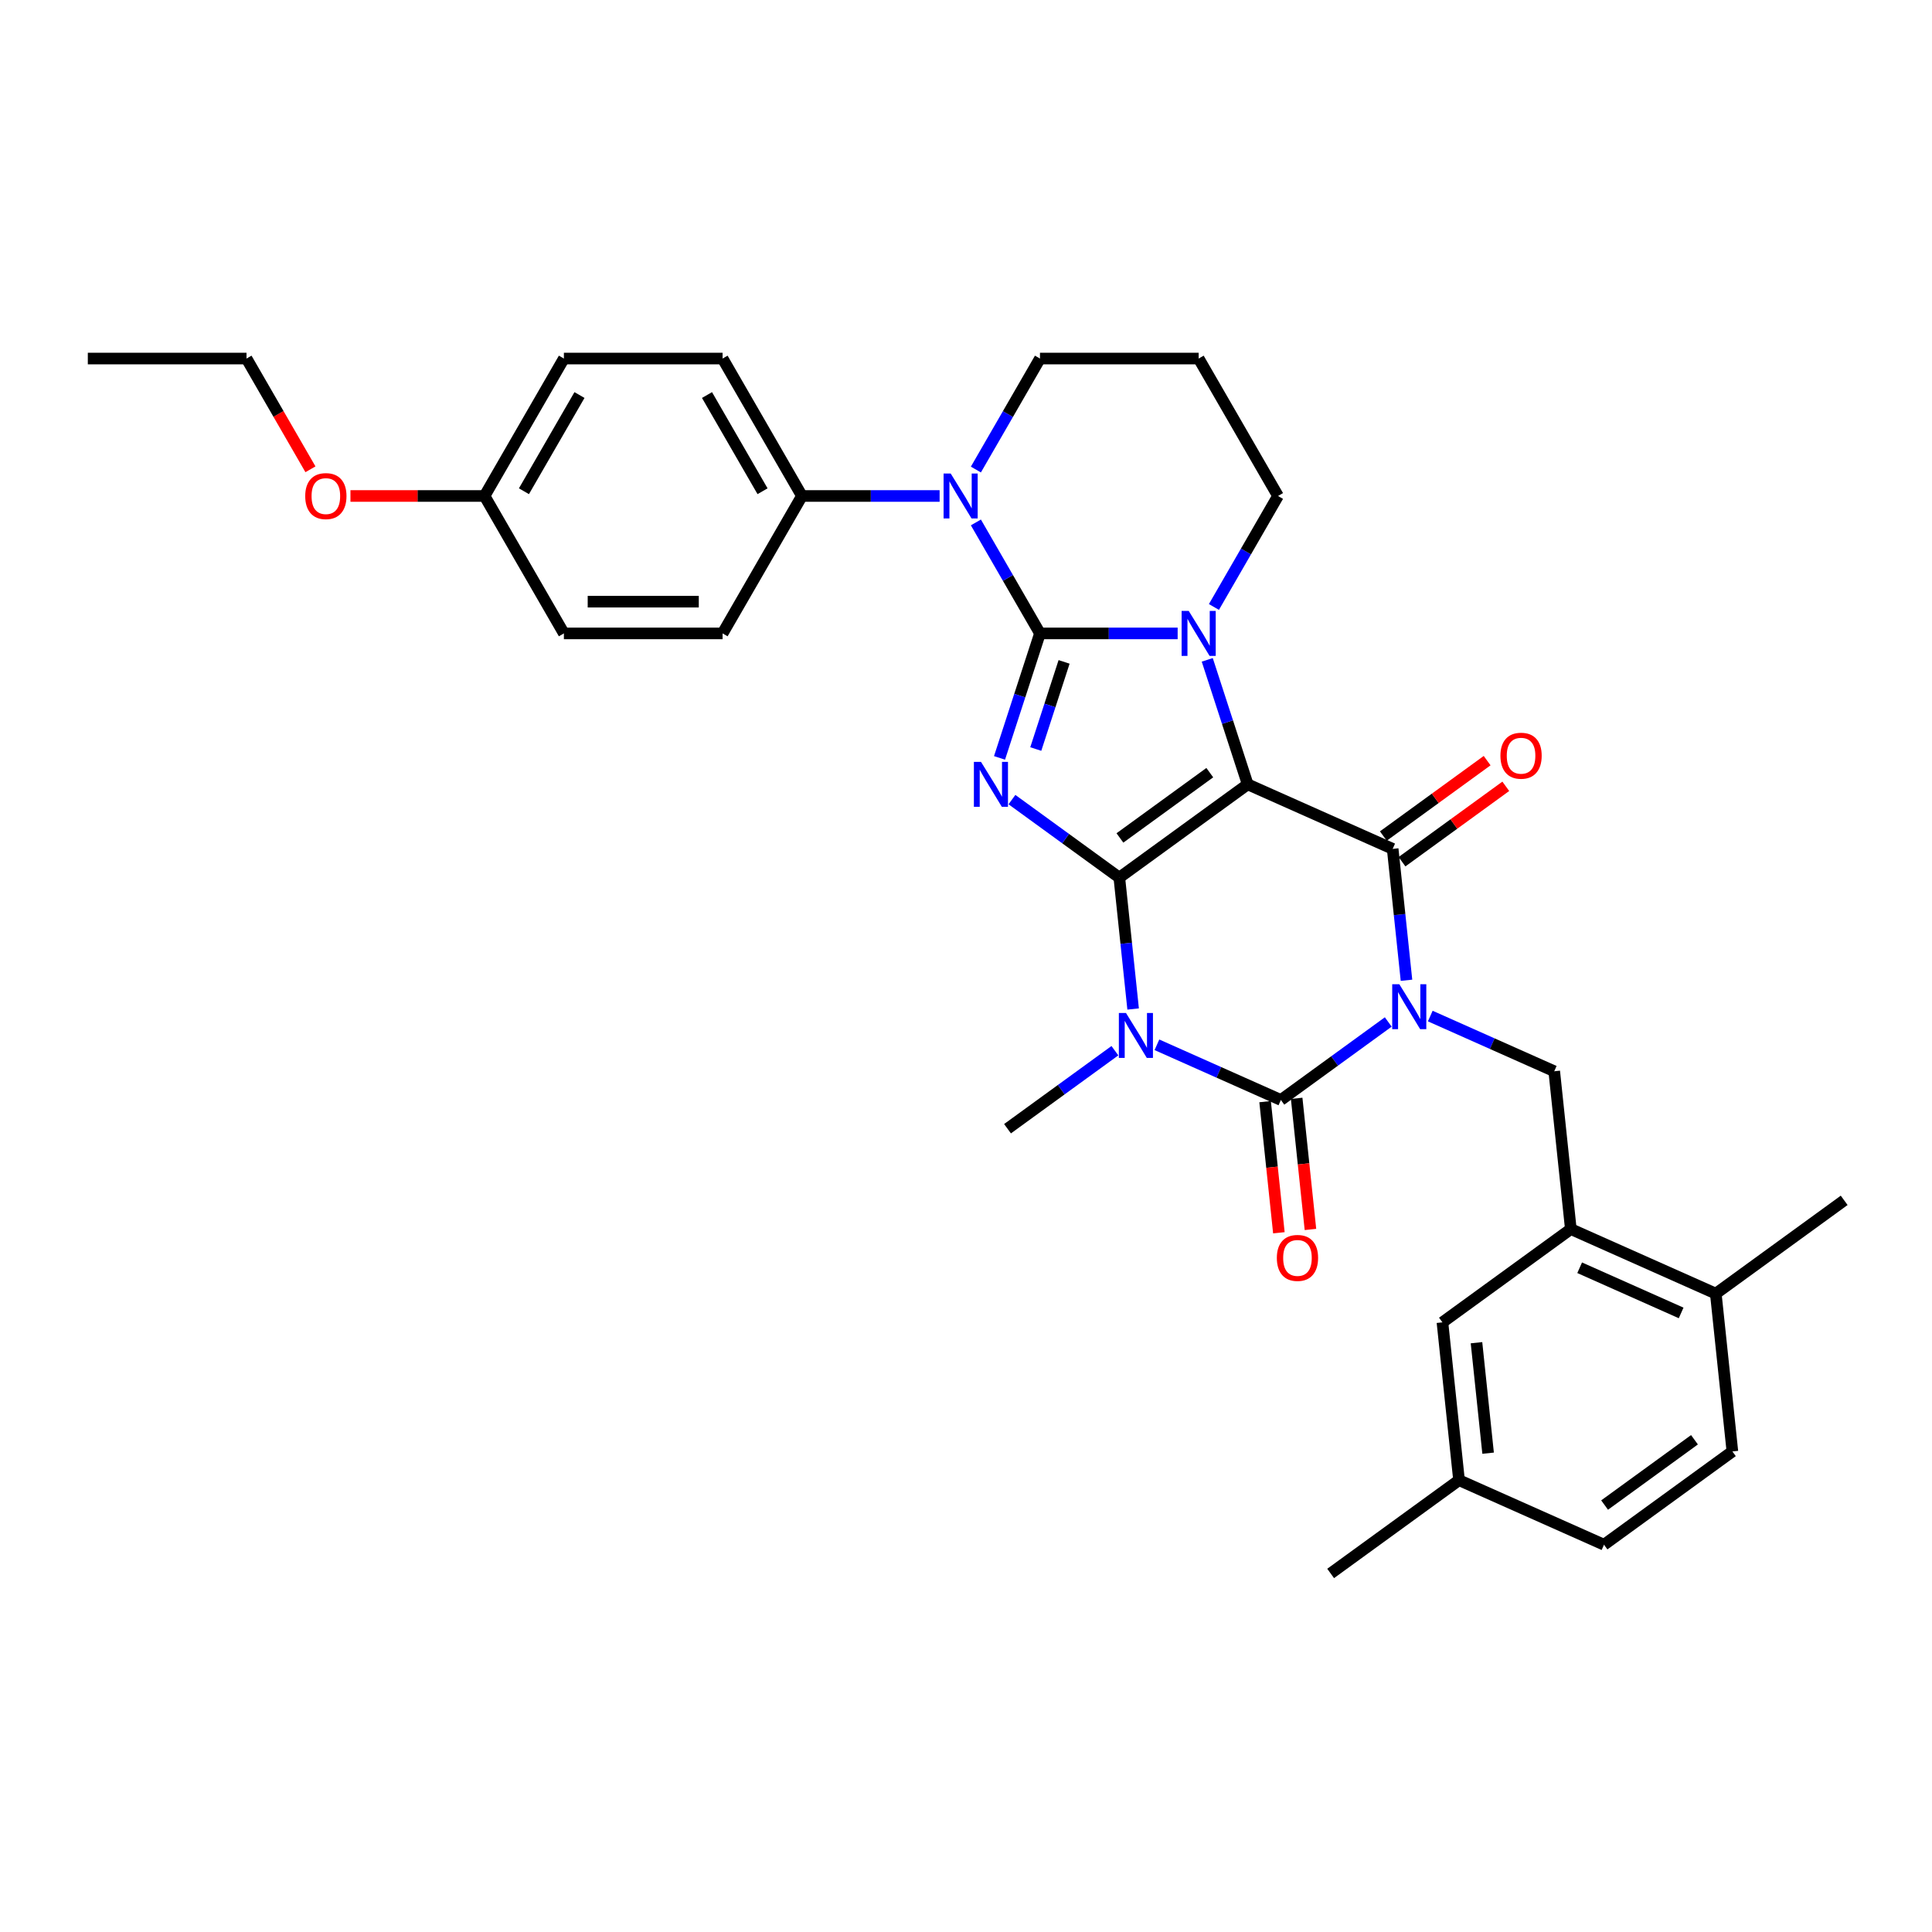 <?xml version='1.0' encoding='iso-8859-1'?>
<svg version='1.1' baseProfile='full'
              xmlns='http://www.w3.org/2000/svg'
                      xmlns:rdkit='http://www.rdkit.org/xml'
                      xmlns:xlink='http://www.w3.org/1999/xlink'
                  xml:space='preserve'
width='1000px' height='1000px' viewBox='0 0 1000 1000'>
<!-- END OF HEADER -->
<rect style='opacity:1.0;fill:#FFFFFF;stroke:none' width='1000' height='1000' x='0' y='0'> </rect>
<path class='bond-0' d='M 579.357,454.251 L 645.809,405.971' style='fill:none;fill-rule:evenodd;stroke:#000000;stroke-width:6px;stroke-linecap:butt;stroke-linejoin:miter;stroke-opacity:1' />
<path class='bond-0' d='M 579.669,433.719 L 626.185,399.923' style='fill:none;fill-rule:evenodd;stroke:#000000;stroke-width:6px;stroke-linecap:butt;stroke-linejoin:miter;stroke-opacity:1' />
<path class='bond-3' d='M 579.357,454.251 L 551.569,434.062' style='fill:none;fill-rule:evenodd;stroke:#000000;stroke-width:6px;stroke-linecap:butt;stroke-linejoin:miter;stroke-opacity:1' />
<path class='bond-3' d='M 551.569,434.062 L 523.781,413.873' style='fill:none;fill-rule:evenodd;stroke:#0000FF;stroke-width:6px;stroke-linecap:butt;stroke-linejoin:miter;stroke-opacity:1' />
<path class='bond-4' d='M 579.357,454.251 L 582.931,488.254' style='fill:none;fill-rule:evenodd;stroke:#000000;stroke-width:6px;stroke-linecap:butt;stroke-linejoin:miter;stroke-opacity:1' />
<path class='bond-4' d='M 582.931,488.254 L 586.505,522.256' style='fill:none;fill-rule:evenodd;stroke:#0000FF;stroke-width:6px;stroke-linecap:butt;stroke-linejoin:miter;stroke-opacity:1' />
<path class='bond-5' d='M 645.809,405.971 L 635.341,373.754' style='fill:none;fill-rule:evenodd;stroke:#000000;stroke-width:6px;stroke-linecap:butt;stroke-linejoin:miter;stroke-opacity:1' />
<path class='bond-5' d='M 635.341,373.754 L 624.873,341.537' style='fill:none;fill-rule:evenodd;stroke:#0000FF;stroke-width:6px;stroke-linecap:butt;stroke-linejoin:miter;stroke-opacity:1' />
<path class='bond-7' d='M 645.809,405.971 L 720.847,439.38' style='fill:none;fill-rule:evenodd;stroke:#000000;stroke-width:6px;stroke-linecap:butt;stroke-linejoin:miter;stroke-opacity:1' />
<path class='bond-1' d='M 718.557,528.971 L 690.769,549.16' style='fill:none;fill-rule:evenodd;stroke:#0000FF;stroke-width:6px;stroke-linecap:butt;stroke-linejoin:miter;stroke-opacity:1' />
<path class='bond-1' d='M 690.769,549.16 L 662.981,569.349' style='fill:none;fill-rule:evenodd;stroke:#000000;stroke-width:6px;stroke-linecap:butt;stroke-linejoin:miter;stroke-opacity:1' />
<path class='bond-9' d='M 740.308,525.911 L 772.389,540.195' style='fill:none;fill-rule:evenodd;stroke:#0000FF;stroke-width:6px;stroke-linecap:butt;stroke-linejoin:miter;stroke-opacity:1' />
<path class='bond-9' d='M 772.389,540.195 L 804.47,554.478' style='fill:none;fill-rule:evenodd;stroke:#000000;stroke-width:6px;stroke-linecap:butt;stroke-linejoin:miter;stroke-opacity:1' />
<path class='bond-33' d='M 727.994,507.385 L 724.421,473.383' style='fill:none;fill-rule:evenodd;stroke:#0000FF;stroke-width:6px;stroke-linecap:butt;stroke-linejoin:miter;stroke-opacity:1' />
<path class='bond-33' d='M 724.421,473.383 L 720.847,439.38' style='fill:none;fill-rule:evenodd;stroke:#000000;stroke-width:6px;stroke-linecap:butt;stroke-linejoin:miter;stroke-opacity:1' />
<path class='bond-2' d='M 538.288,327.853 L 527.82,360.07' style='fill:none;fill-rule:evenodd;stroke:#000000;stroke-width:6px;stroke-linecap:butt;stroke-linejoin:miter;stroke-opacity:1' />
<path class='bond-2' d='M 527.82,360.07 L 517.352,392.287' style='fill:none;fill-rule:evenodd;stroke:#0000FF;stroke-width:6px;stroke-linecap:butt;stroke-linejoin:miter;stroke-opacity:1' />
<path class='bond-2' d='M 550.771,342.594 L 543.444,365.146' style='fill:none;fill-rule:evenodd;stroke:#000000;stroke-width:6px;stroke-linecap:butt;stroke-linejoin:miter;stroke-opacity:1' />
<path class='bond-2' d='M 543.444,365.146 L 536.116,387.698' style='fill:none;fill-rule:evenodd;stroke:#0000FF;stroke-width:6px;stroke-linecap:butt;stroke-linejoin:miter;stroke-opacity:1' />
<path class='bond-8' d='M 538.288,327.853 L 521.704,299.128' style='fill:none;fill-rule:evenodd;stroke:#000000;stroke-width:6px;stroke-linecap:butt;stroke-linejoin:miter;stroke-opacity:1' />
<path class='bond-8' d='M 521.704,299.128 L 505.119,270.403' style='fill:none;fill-rule:evenodd;stroke:#0000FF;stroke-width:6px;stroke-linecap:butt;stroke-linejoin:miter;stroke-opacity:1' />
<path class='bond-34' d='M 538.288,327.853 L 573.92,327.853' style='fill:none;fill-rule:evenodd;stroke:#000000;stroke-width:6px;stroke-linecap:butt;stroke-linejoin:miter;stroke-opacity:1' />
<path class='bond-34' d='M 573.92,327.853 L 609.552,327.853' style='fill:none;fill-rule:evenodd;stroke:#0000FF;stroke-width:6px;stroke-linecap:butt;stroke-linejoin:miter;stroke-opacity:1' />
<path class='bond-6' d='M 598.818,540.782 L 630.9,555.066' style='fill:none;fill-rule:evenodd;stroke:#0000FF;stroke-width:6px;stroke-linecap:butt;stroke-linejoin:miter;stroke-opacity:1' />
<path class='bond-6' d='M 630.9,555.066 L 662.981,569.349' style='fill:none;fill-rule:evenodd;stroke:#000000;stroke-width:6px;stroke-linecap:butt;stroke-linejoin:miter;stroke-opacity:1' />
<path class='bond-17' d='M 577.068,543.842 L 549.28,564.031' style='fill:none;fill-rule:evenodd;stroke:#0000FF;stroke-width:6px;stroke-linecap:butt;stroke-linejoin:miter;stroke-opacity:1' />
<path class='bond-17' d='M 549.28,564.031 L 521.491,584.22' style='fill:none;fill-rule:evenodd;stroke:#000000;stroke-width:6px;stroke-linecap:butt;stroke-linejoin:miter;stroke-opacity:1' />
<path class='bond-16' d='M 628.327,314.168 L 644.912,285.443' style='fill:none;fill-rule:evenodd;stroke:#0000FF;stroke-width:6px;stroke-linecap:butt;stroke-linejoin:miter;stroke-opacity:1' />
<path class='bond-16' d='M 644.912,285.443 L 661.496,256.718' style='fill:none;fill-rule:evenodd;stroke:#000000;stroke-width:6px;stroke-linecap:butt;stroke-linejoin:miter;stroke-opacity:1' />
<path class='bond-12' d='M 654.812,570.208 L 658.379,604.144' style='fill:none;fill-rule:evenodd;stroke:#000000;stroke-width:6px;stroke-linecap:butt;stroke-linejoin:miter;stroke-opacity:1' />
<path class='bond-12' d='M 658.379,604.144 L 661.946,638.081' style='fill:none;fill-rule:evenodd;stroke:#FF0000;stroke-width:6px;stroke-linecap:butt;stroke-linejoin:miter;stroke-opacity:1' />
<path class='bond-12' d='M 671.15,568.491 L 674.717,602.427' style='fill:none;fill-rule:evenodd;stroke:#000000;stroke-width:6px;stroke-linecap:butt;stroke-linejoin:miter;stroke-opacity:1' />
<path class='bond-12' d='M 674.717,602.427 L 678.283,636.364' style='fill:none;fill-rule:evenodd;stroke:#FF0000;stroke-width:6px;stroke-linecap:butt;stroke-linejoin:miter;stroke-opacity:1' />
<path class='bond-13' d='M 725.675,446.025 L 752.535,426.51' style='fill:none;fill-rule:evenodd;stroke:#000000;stroke-width:6px;stroke-linecap:butt;stroke-linejoin:miter;stroke-opacity:1' />
<path class='bond-13' d='M 752.535,426.51 L 779.395,406.995' style='fill:none;fill-rule:evenodd;stroke:#FF0000;stroke-width:6px;stroke-linecap:butt;stroke-linejoin:miter;stroke-opacity:1' />
<path class='bond-13' d='M 716.019,432.735 L 742.879,413.22' style='fill:none;fill-rule:evenodd;stroke:#000000;stroke-width:6px;stroke-linecap:butt;stroke-linejoin:miter;stroke-opacity:1' />
<path class='bond-13' d='M 742.879,413.22 L 769.739,393.705' style='fill:none;fill-rule:evenodd;stroke:#FF0000;stroke-width:6px;stroke-linecap:butt;stroke-linejoin:miter;stroke-opacity:1' />
<path class='bond-11' d='M 486.343,256.718 L 450.711,256.718' style='fill:none;fill-rule:evenodd;stroke:#0000FF;stroke-width:6px;stroke-linecap:butt;stroke-linejoin:miter;stroke-opacity:1' />
<path class='bond-11' d='M 450.711,256.718 L 415.08,256.718' style='fill:none;fill-rule:evenodd;stroke:#000000;stroke-width:6px;stroke-linecap:butt;stroke-linejoin:miter;stroke-opacity:1' />
<path class='bond-21' d='M 505.119,243.034 L 521.704,214.309' style='fill:none;fill-rule:evenodd;stroke:#0000FF;stroke-width:6px;stroke-linecap:butt;stroke-linejoin:miter;stroke-opacity:1' />
<path class='bond-21' d='M 521.704,214.309 L 538.288,185.584' style='fill:none;fill-rule:evenodd;stroke:#000000;stroke-width:6px;stroke-linecap:butt;stroke-linejoin:miter;stroke-opacity:1' />
<path class='bond-10' d='M 804.47,554.478 L 813.056,636.167' style='fill:none;fill-rule:evenodd;stroke:#000000;stroke-width:6px;stroke-linecap:butt;stroke-linejoin:miter;stroke-opacity:1' />
<path class='bond-14' d='M 813.056,636.167 L 888.094,669.576' style='fill:none;fill-rule:evenodd;stroke:#000000;stroke-width:6px;stroke-linecap:butt;stroke-linejoin:miter;stroke-opacity:1' />
<path class='bond-14' d='M 817.63,656.186 L 870.156,679.572' style='fill:none;fill-rule:evenodd;stroke:#000000;stroke-width:6px;stroke-linecap:butt;stroke-linejoin:miter;stroke-opacity:1' />
<path class='bond-15' d='M 813.056,636.167 L 746.604,684.447' style='fill:none;fill-rule:evenodd;stroke:#000000;stroke-width:6px;stroke-linecap:butt;stroke-linejoin:miter;stroke-opacity:1' />
<path class='bond-18' d='M 415.08,256.718 L 374.01,185.584' style='fill:none;fill-rule:evenodd;stroke:#000000;stroke-width:6px;stroke-linecap:butt;stroke-linejoin:miter;stroke-opacity:1' />
<path class='bond-18' d='M 394.692,254.262 L 365.944,204.468' style='fill:none;fill-rule:evenodd;stroke:#000000;stroke-width:6px;stroke-linecap:butt;stroke-linejoin:miter;stroke-opacity:1' />
<path class='bond-19' d='M 415.08,256.718 L 374.01,327.853' style='fill:none;fill-rule:evenodd;stroke:#000000;stroke-width:6px;stroke-linecap:butt;stroke-linejoin:miter;stroke-opacity:1' />
<path class='bond-20' d='M 888.094,669.576 L 896.68,751.265' style='fill:none;fill-rule:evenodd;stroke:#000000;stroke-width:6px;stroke-linecap:butt;stroke-linejoin:miter;stroke-opacity:1' />
<path class='bond-29' d='M 888.094,669.576 L 954.545,621.296' style='fill:none;fill-rule:evenodd;stroke:#000000;stroke-width:6px;stroke-linecap:butt;stroke-linejoin:miter;stroke-opacity:1' />
<path class='bond-23' d='M 746.604,684.447 L 755.19,766.136' style='fill:none;fill-rule:evenodd;stroke:#000000;stroke-width:6px;stroke-linecap:butt;stroke-linejoin:miter;stroke-opacity:1' />
<path class='bond-23' d='M 764.23,694.983 L 770.24,752.166' style='fill:none;fill-rule:evenodd;stroke:#000000;stroke-width:6px;stroke-linecap:butt;stroke-linejoin:miter;stroke-opacity:1' />
<path class='bond-22' d='M 661.496,256.718 L 620.427,185.584' style='fill:none;fill-rule:evenodd;stroke:#000000;stroke-width:6px;stroke-linecap:butt;stroke-linejoin:miter;stroke-opacity:1' />
<path class='bond-26' d='M 374.01,185.584 L 291.871,185.584' style='fill:none;fill-rule:evenodd;stroke:#000000;stroke-width:6px;stroke-linecap:butt;stroke-linejoin:miter;stroke-opacity:1' />
<path class='bond-27' d='M 374.01,327.853 L 291.871,327.853' style='fill:none;fill-rule:evenodd;stroke:#000000;stroke-width:6px;stroke-linecap:butt;stroke-linejoin:miter;stroke-opacity:1' />
<path class='bond-27' d='M 361.689,311.425 L 304.192,311.425' style='fill:none;fill-rule:evenodd;stroke:#000000;stroke-width:6px;stroke-linecap:butt;stroke-linejoin:miter;stroke-opacity:1' />
<path class='bond-37' d='M 896.68,751.265 L 830.228,799.545' style='fill:none;fill-rule:evenodd;stroke:#000000;stroke-width:6px;stroke-linecap:butt;stroke-linejoin:miter;stroke-opacity:1' />
<path class='bond-37' d='M 877.056,745.217 L 830.54,779.013' style='fill:none;fill-rule:evenodd;stroke:#000000;stroke-width:6px;stroke-linecap:butt;stroke-linejoin:miter;stroke-opacity:1' />
<path class='bond-35' d='M 538.288,185.584 L 620.427,185.584' style='fill:none;fill-rule:evenodd;stroke:#000000;stroke-width:6px;stroke-linecap:butt;stroke-linejoin:miter;stroke-opacity:1' />
<path class='bond-25' d='M 755.19,766.136 L 830.228,799.545' style='fill:none;fill-rule:evenodd;stroke:#000000;stroke-width:6px;stroke-linecap:butt;stroke-linejoin:miter;stroke-opacity:1' />
<path class='bond-30' d='M 755.19,766.136 L 688.738,814.416' style='fill:none;fill-rule:evenodd;stroke:#000000;stroke-width:6px;stroke-linecap:butt;stroke-linejoin:miter;stroke-opacity:1' />
<path class='bond-24' d='M 250.802,256.718 L 291.871,327.853' style='fill:none;fill-rule:evenodd;stroke:#000000;stroke-width:6px;stroke-linecap:butt;stroke-linejoin:miter;stroke-opacity:1' />
<path class='bond-28' d='M 250.802,256.718 L 216.098,256.718' style='fill:none;fill-rule:evenodd;stroke:#000000;stroke-width:6px;stroke-linecap:butt;stroke-linejoin:miter;stroke-opacity:1' />
<path class='bond-28' d='M 216.098,256.718 L 181.394,256.718' style='fill:none;fill-rule:evenodd;stroke:#FF0000;stroke-width:6px;stroke-linecap:butt;stroke-linejoin:miter;stroke-opacity:1' />
<path class='bond-36' d='M 250.802,256.718 L 291.871,185.584' style='fill:none;fill-rule:evenodd;stroke:#000000;stroke-width:6px;stroke-linecap:butt;stroke-linejoin:miter;stroke-opacity:1' />
<path class='bond-36' d='M 271.189,254.262 L 299.938,204.468' style='fill:none;fill-rule:evenodd;stroke:#000000;stroke-width:6px;stroke-linecap:butt;stroke-linejoin:miter;stroke-opacity:1' />
<path class='bond-31' d='M 160.686,242.903 L 144.14,214.243' style='fill:none;fill-rule:evenodd;stroke:#FF0000;stroke-width:6px;stroke-linecap:butt;stroke-linejoin:miter;stroke-opacity:1' />
<path class='bond-31' d='M 144.14,214.243 L 127.593,185.584' style='fill:none;fill-rule:evenodd;stroke:#000000;stroke-width:6px;stroke-linecap:butt;stroke-linejoin:miter;stroke-opacity:1' />
<path class='bond-32' d='M 127.593,185.584 L 45.455,185.584' style='fill:none;fill-rule:evenodd;stroke:#000000;stroke-width:6px;stroke-linecap:butt;stroke-linejoin:miter;stroke-opacity:1' />
<path  class='atom-2' d='M 724.291 509.438
L 731.913 521.759
Q 732.669 522.975, 733.885 525.176
Q 735.1 527.378, 735.166 527.509
L 735.166 509.438
L 738.254 509.438
L 738.254 532.7
L 735.067 532.7
L 726.886 519.229
Q 725.933 517.652, 724.915 515.845
Q 723.929 514.038, 723.634 513.48
L 723.634 532.7
L 720.611 532.7
L 720.611 509.438
L 724.291 509.438
' fill='#0000FF'/>
<path  class='atom-4' d='M 507.764 394.341
L 515.386 406.661
Q 516.142 407.877, 517.358 410.078
Q 518.573 412.28, 518.639 412.411
L 518.639 394.341
L 521.727 394.341
L 521.727 417.602
L 518.54 417.602
L 510.359 404.131
Q 509.406 402.554, 508.388 400.747
Q 507.402 398.94, 507.107 398.382
L 507.107 417.602
L 504.084 417.602
L 504.084 394.341
L 507.764 394.341
' fill='#0000FF'/>
<path  class='atom-5' d='M 582.801 524.31
L 590.424 536.63
Q 591.179 537.846, 592.395 540.047
Q 593.611 542.249, 593.677 542.38
L 593.677 524.31
L 596.765 524.31
L 596.765 547.571
L 593.578 547.571
L 585.397 534.1
Q 584.444 532.523, 583.426 530.716
Q 582.44 528.909, 582.144 528.351
L 582.144 547.571
L 579.122 547.571
L 579.122 524.31
L 582.801 524.31
' fill='#0000FF'/>
<path  class='atom-6' d='M 615.285 316.222
L 622.907 328.543
Q 623.663 329.758, 624.879 331.96
Q 626.094 334.161, 626.16 334.292
L 626.16 316.222
L 629.249 316.222
L 629.249 339.484
L 626.062 339.484
L 617.881 326.013
Q 616.928 324.436, 615.909 322.629
Q 614.924 320.822, 614.628 320.263
L 614.628 339.484
L 611.605 339.484
L 611.605 316.222
L 615.285 316.222
' fill='#0000FF'/>
<path  class='atom-9' d='M 492.077 245.087
L 499.699 257.408
Q 500.455 258.624, 501.67 260.825
Q 502.886 263.027, 502.952 263.158
L 502.952 245.087
L 506.04 245.087
L 506.04 268.349
L 502.853 268.349
L 494.672 254.878
Q 493.719 253.301, 492.701 251.494
Q 491.715 249.687, 491.419 249.129
L 491.419 268.349
L 488.397 268.349
L 488.397 245.087
L 492.077 245.087
' fill='#0000FF'/>
<path  class='atom-13' d='M 660.889 651.104
Q 660.889 645.518, 663.649 642.397
Q 666.408 639.276, 671.567 639.276
Q 676.725 639.276, 679.485 642.397
Q 682.245 645.518, 682.245 651.104
Q 682.245 656.755, 679.452 659.975
Q 676.659 663.162, 671.567 663.162
Q 666.441 663.162, 663.649 659.975
Q 660.889 656.788, 660.889 651.104
M 671.567 660.533
Q 675.115 660.533, 677.021 658.168
Q 678.959 655.769, 678.959 651.104
Q 678.959 646.537, 677.021 644.237
Q 675.115 641.904, 671.567 641.904
Q 668.018 641.904, 666.08 644.204
Q 664.174 646.504, 664.174 651.104
Q 664.174 655.802, 666.08 658.168
Q 668.018 660.533, 671.567 660.533
' fill='#FF0000'/>
<path  class='atom-14' d='M 776.62 391.166
Q 776.62 385.581, 779.38 382.459
Q 782.14 379.338, 787.299 379.338
Q 792.457 379.338, 795.217 382.459
Q 797.977 385.581, 797.977 391.166
Q 797.977 396.817, 795.184 400.037
Q 792.391 403.224, 787.299 403.224
Q 782.173 403.224, 779.38 400.037
Q 776.62 396.85, 776.62 391.166
M 787.299 400.596
Q 790.847 400.596, 792.753 398.23
Q 794.691 395.831, 794.691 391.166
Q 794.691 386.599, 792.753 384.299
Q 790.847 381.966, 787.299 381.966
Q 783.75 381.966, 781.812 384.266
Q 779.906 386.566, 779.906 391.166
Q 779.906 395.864, 781.812 398.23
Q 783.75 400.596, 787.299 400.596
' fill='#FF0000'/>
<path  class='atom-29' d='M 157.985 256.784
Q 157.985 251.199, 160.745 248.077
Q 163.505 244.956, 168.663 244.956
Q 173.821 244.956, 176.581 248.077
Q 179.341 251.199, 179.341 256.784
Q 179.341 262.435, 176.548 265.655
Q 173.756 268.842, 168.663 268.842
Q 163.537 268.842, 160.745 265.655
Q 157.985 262.468, 157.985 256.784
M 168.663 266.214
Q 172.211 266.214, 174.117 263.848
Q 176.055 261.45, 176.055 256.784
Q 176.055 252.217, 174.117 249.917
Q 172.211 247.584, 168.663 247.584
Q 165.114 247.584, 163.176 249.884
Q 161.27 252.184, 161.27 256.784
Q 161.27 261.482, 163.176 263.848
Q 165.114 266.214, 168.663 266.214
' fill='#FF0000'/>
</svg>
